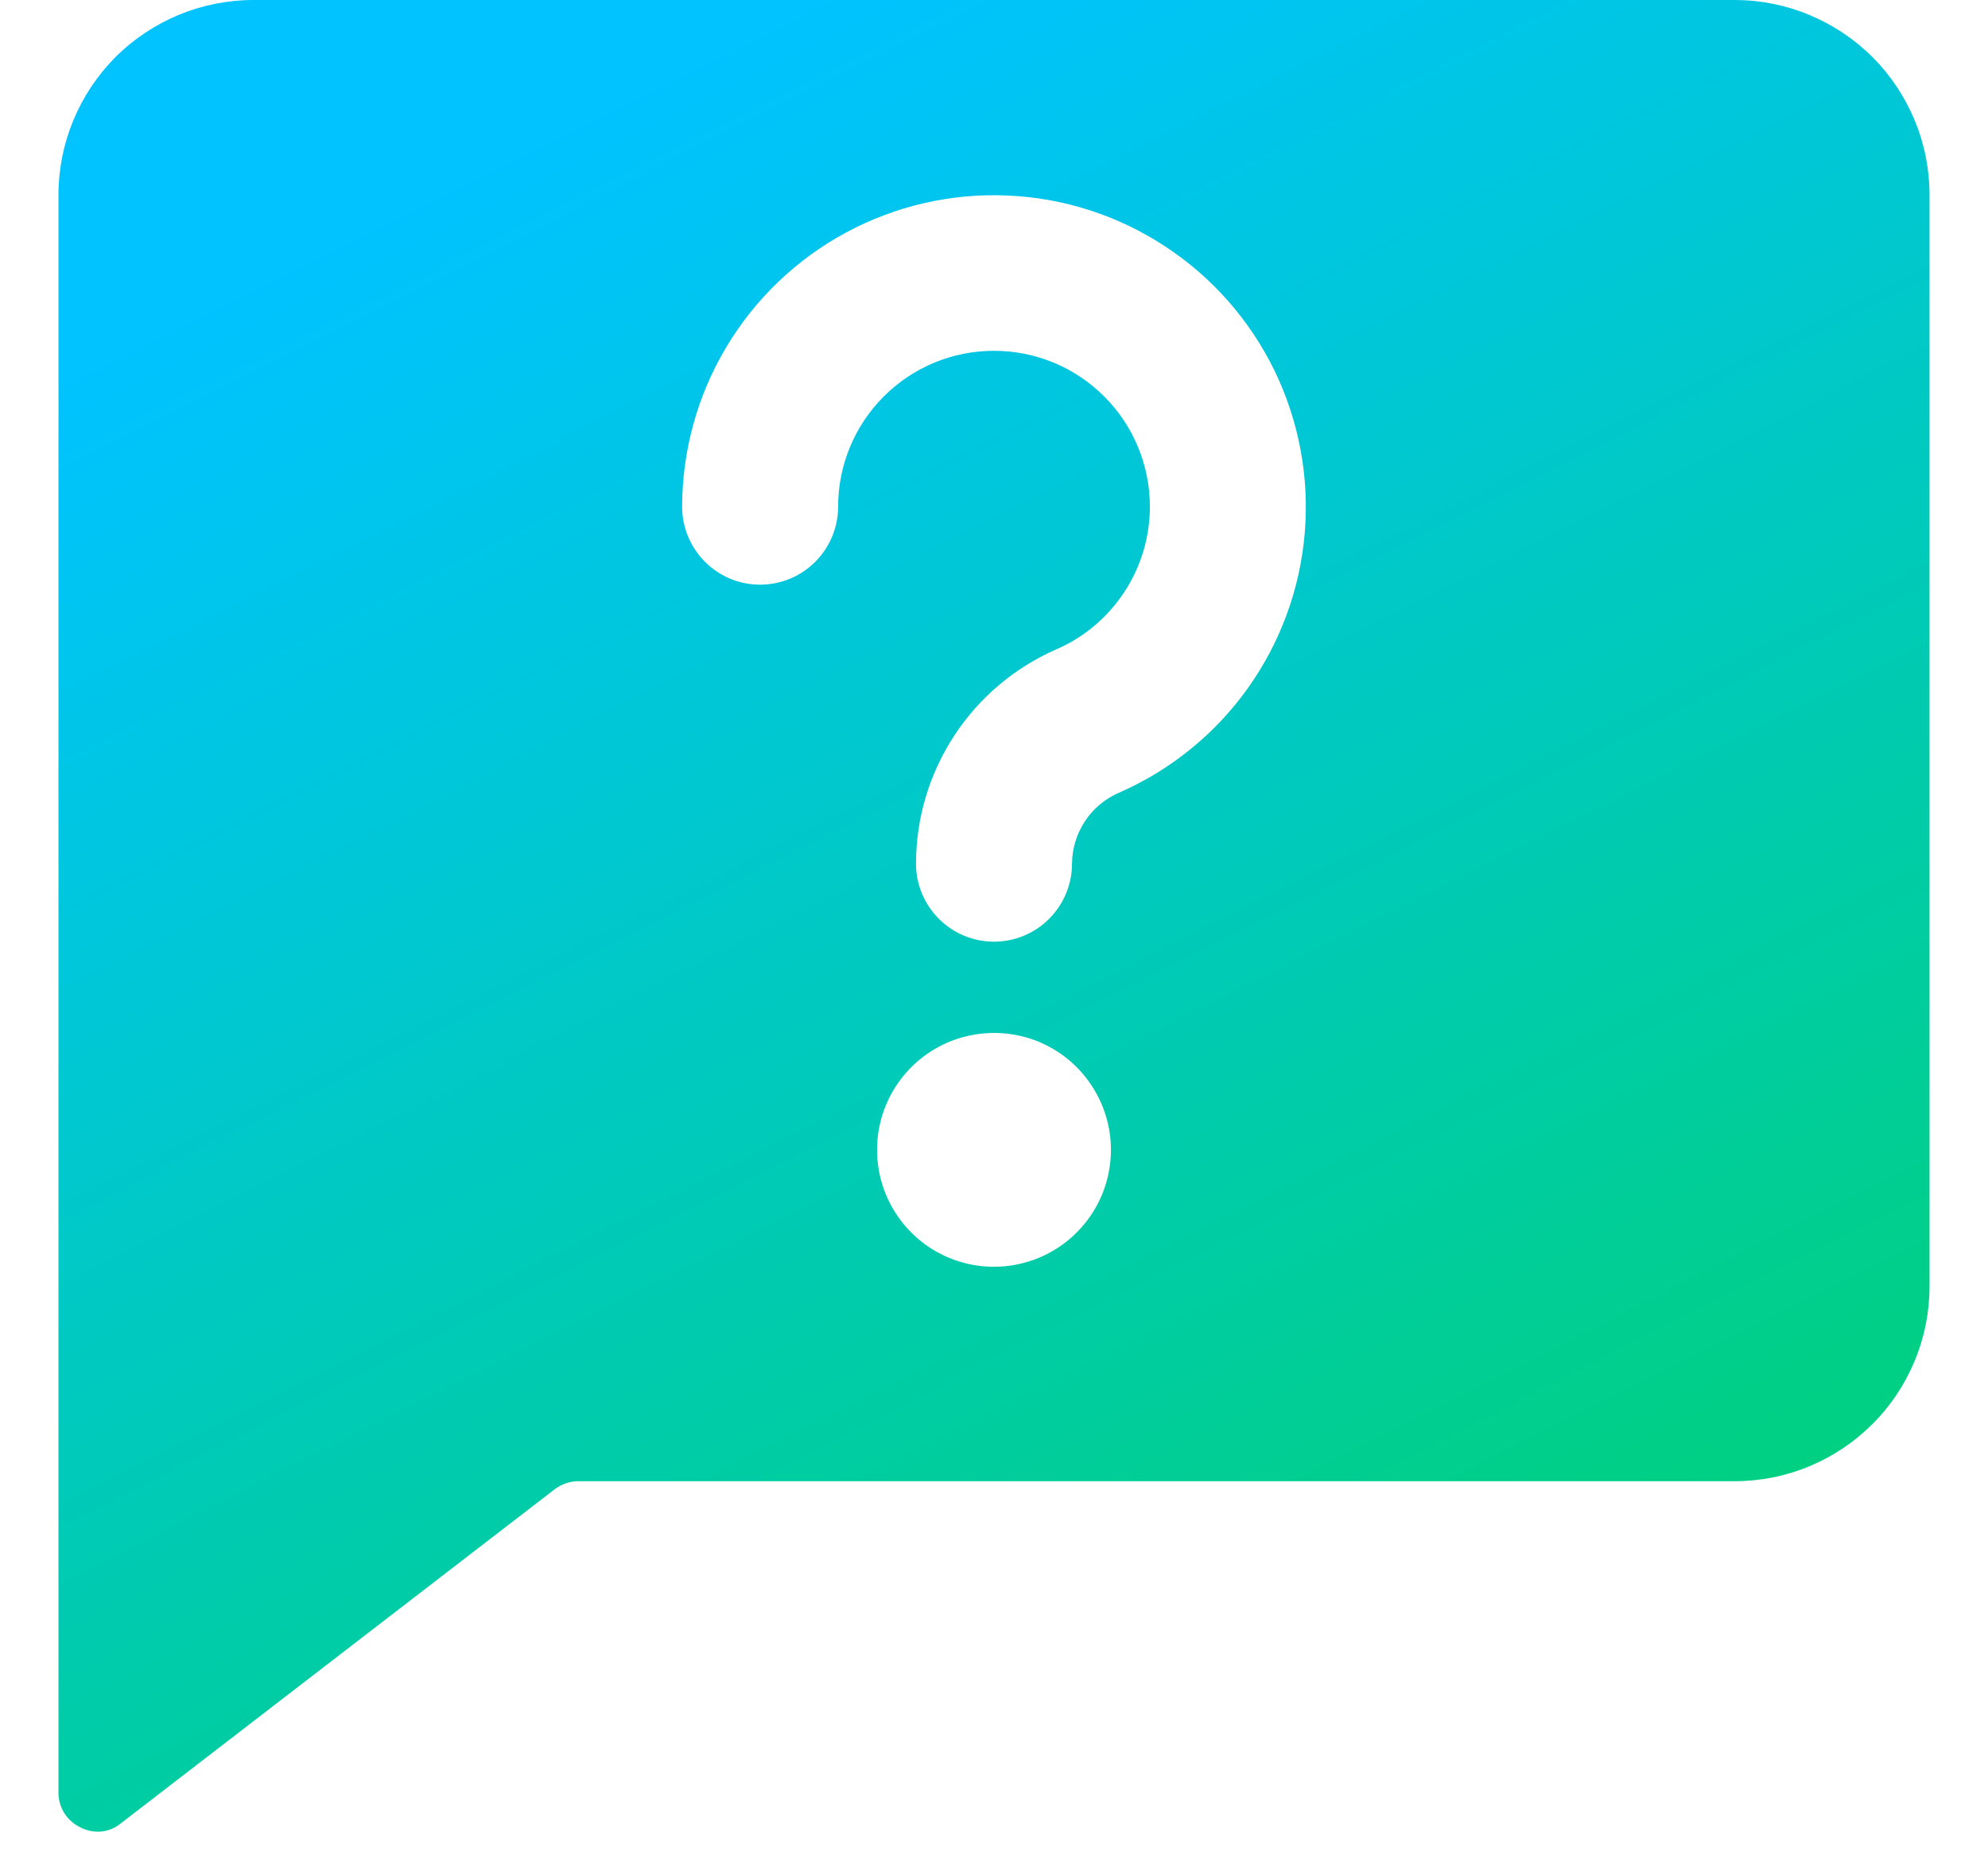 <svg xmlns="http://www.w3.org/2000/svg" width="17" height="16" viewBox="0 0 17 16" fill="none">
  <g clip-path="url(#clip0_484_63944)">
    <path d="M14.833 0H2.167C1.725 0 1.301 0.176 0.988 0.488C0.676 0.801 0.5 1.225 0.5 1.667L0.5 15.333C0.5 15.395 0.518 15.455 0.551 15.507C0.584 15.559 0.631 15.6 0.687 15.627C0.741 15.656 0.803 15.668 0.865 15.663C0.927 15.657 0.985 15.633 1.033 15.593L4.747 12.733C4.805 12.691 4.875 12.667 4.947 12.667H14.833C15.052 12.667 15.269 12.624 15.471 12.54C15.673 12.456 15.857 12.333 16.012 12.178C16.167 12.024 16.289 11.84 16.373 11.638C16.457 11.436 16.5 11.219 16.5 11V1.667C16.5 1.448 16.457 1.231 16.373 1.029C16.289 0.827 16.167 0.643 16.012 0.488C15.857 0.333 15.673 0.211 15.471 0.127C15.269 0.043 15.052 0 14.833 0ZM8.5 10.833C8.302 10.833 8.109 10.775 7.944 10.665C7.78 10.555 7.652 10.399 7.576 10.216C7.5 10.033 7.481 9.832 7.519 9.638C7.558 9.444 7.653 9.266 7.793 9.126C7.933 8.986 8.111 8.891 8.305 8.853C8.499 8.814 8.7 8.834 8.883 8.909C9.065 8.985 9.222 9.113 9.331 9.278C9.441 9.442 9.5 9.636 9.5 9.833C9.5 10.098 9.395 10.353 9.207 10.54C9.02 10.728 8.765 10.833 8.5 10.833ZM9.567 6.78C9.448 6.832 9.348 6.916 9.277 7.024C9.206 7.132 9.168 7.258 9.167 7.387C9.167 7.563 9.096 7.733 8.971 7.858C8.846 7.983 8.677 8.053 8.5 8.053C8.323 8.053 8.154 7.983 8.029 7.858C7.904 7.733 7.833 7.563 7.833 7.387C7.833 6.997 7.947 6.617 8.16 6.291C8.373 5.965 8.677 5.709 9.033 5.553C9.271 5.45 9.473 5.279 9.615 5.062C9.757 4.846 9.833 4.592 9.833 4.333C9.833 3.98 9.693 3.641 9.443 3.391C9.193 3.14 8.854 3 8.5 3C8.146 3 7.807 3.14 7.557 3.391C7.307 3.641 7.167 3.98 7.167 4.333C7.167 4.51 7.096 4.68 6.971 4.805C6.846 4.93 6.677 5 6.5 5C6.323 5 6.154 4.93 6.029 4.805C5.904 4.68 5.833 4.51 5.833 4.333C5.834 3.853 5.964 3.381 6.211 2.968C6.457 2.556 6.811 2.217 7.234 1.989C7.657 1.761 8.133 1.651 8.614 1.672C9.094 1.692 9.56 1.842 9.962 2.106C10.364 2.369 10.687 2.736 10.898 3.168C11.108 3.601 11.198 4.082 11.157 4.561C11.117 5.039 10.947 5.499 10.668 5.889C10.388 6.28 10.007 6.588 9.567 6.78Z" fill="url(#paint0_linear_484_63944)"/>
  </g>
  <defs>
    <linearGradient id="paint0_linear_484_63944" x1="2.664" y1="2.177" x2="10.084" y2="16.893" gradientUnits="userSpaceOnUse">
      <stop stop-color="#00C3FF"/>
      <stop offset="0.99" stop-color="#00D177"/>
    </linearGradient>
    <clipPath id="clip0_484_63944">
      <rect width="16" height="16" fill="white" transform="translate(0.5)"/>
    </clipPath>
  </defs>
</svg>